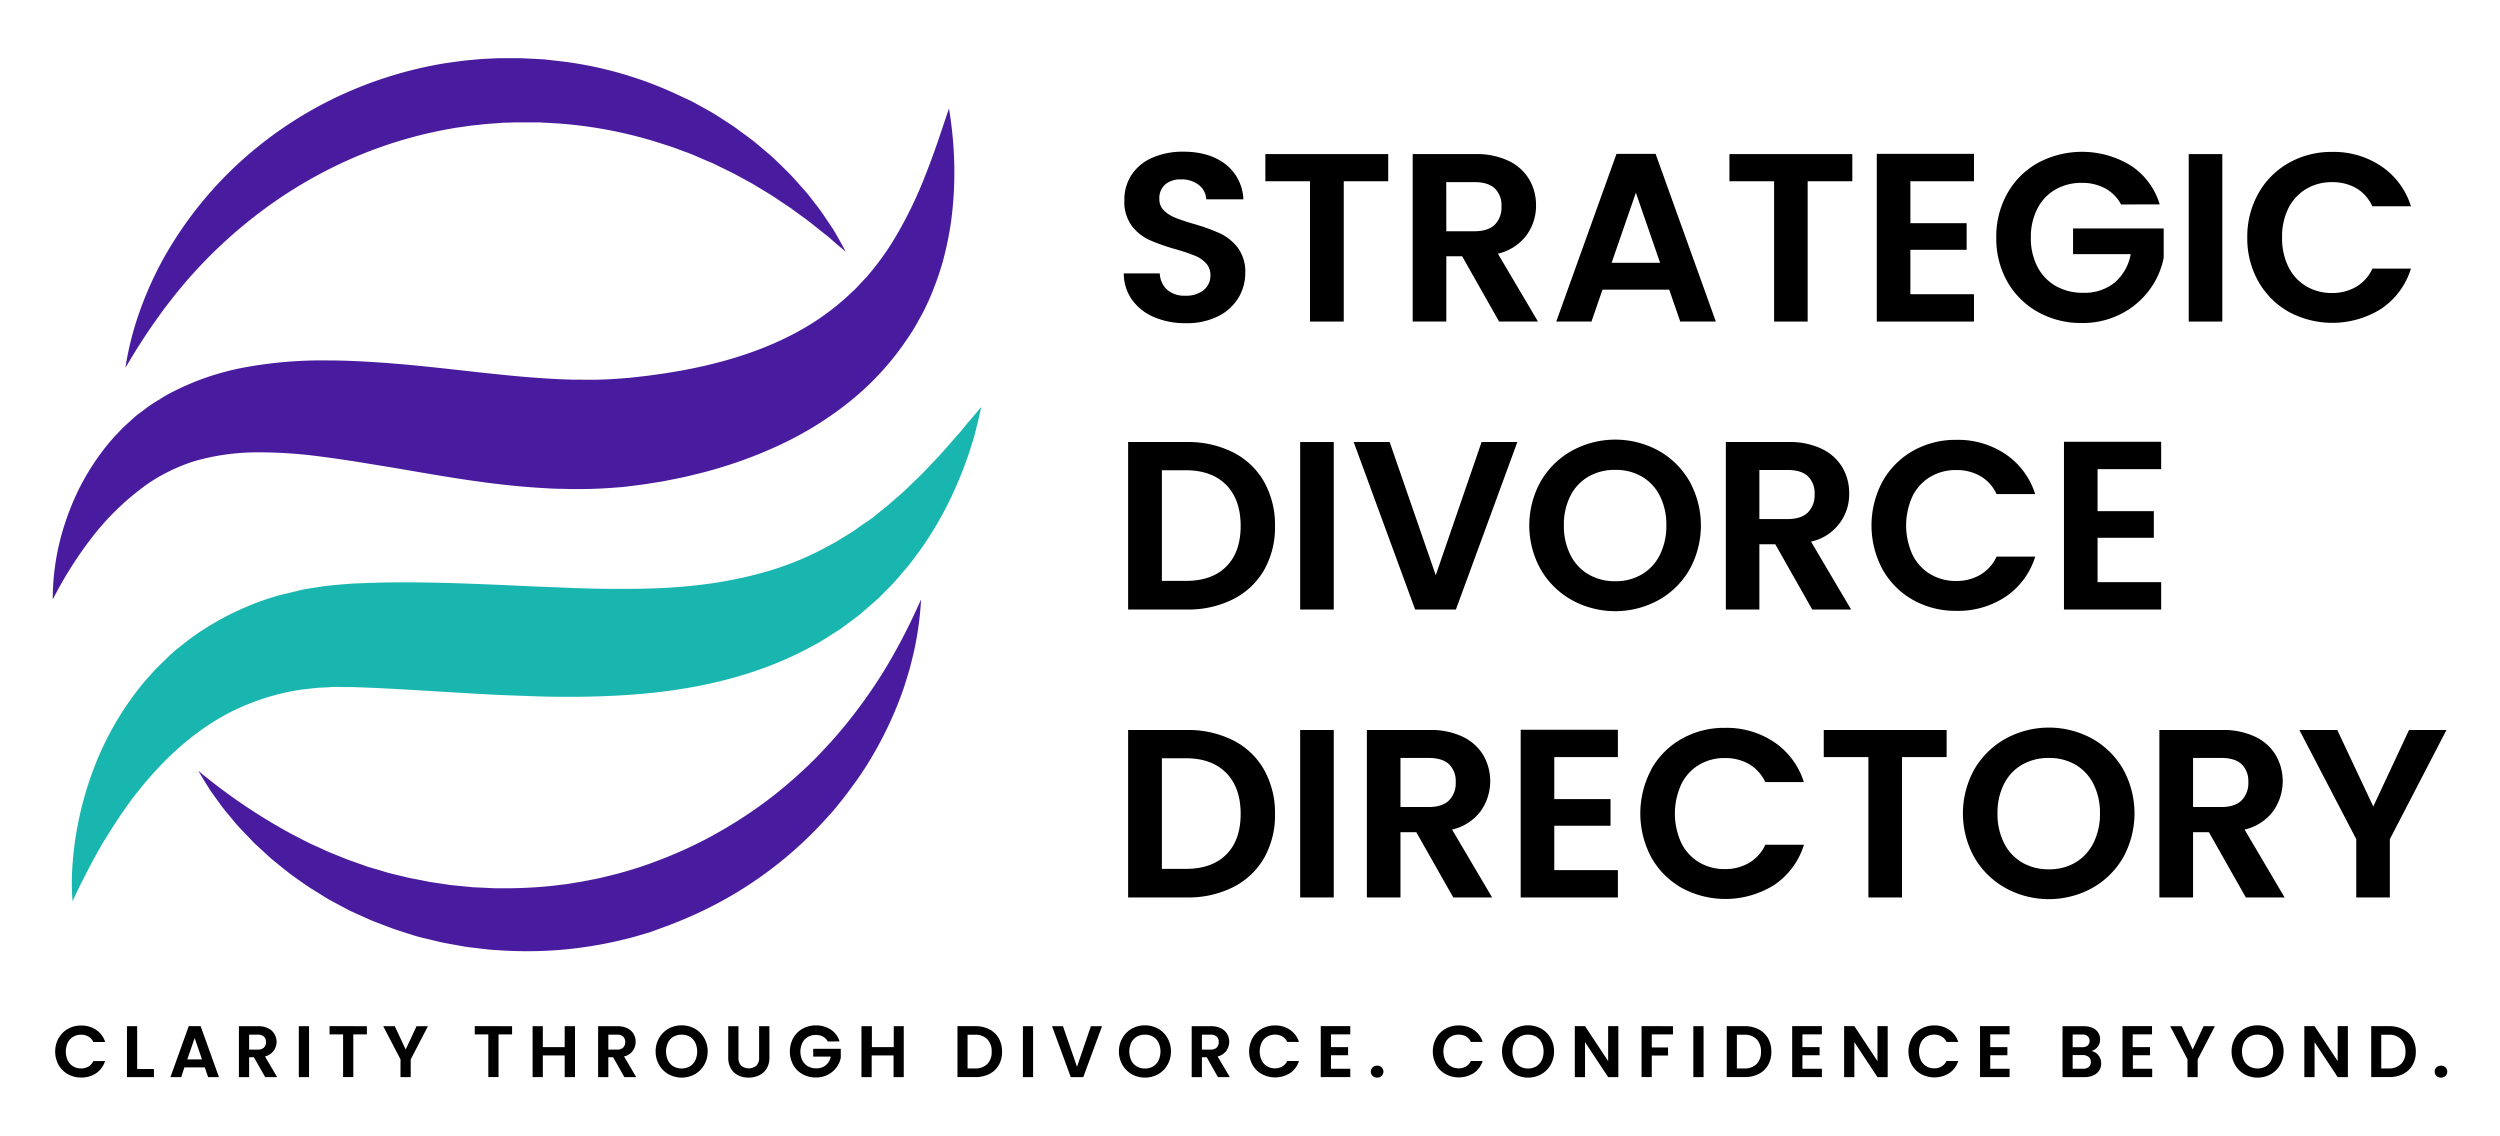 <svg id="Layer_1" data-name="Layer 1" xmlns="http://www.w3.org/2000/svg" viewBox="0 0 800 363.41"><defs><style>.cls-1{fill:#491c9f;}.cls-2{fill:#19b6b0;}</style></defs><title>Strategic Divorce Directory-Logo</title><path d="M369.4,101.52A16.57,16.57,0,0,1,362.3,96a14.52,14.52,0,0,1-2.69-8.52h11.52a7.42,7.42,0,0,0,2.34,5.22,8.3,8.3,0,0,0,5.8,1.92,8.92,8.92,0,0,0,5.91-1.8,5.9,5.9,0,0,0,2.15-4.73,5.42,5.42,0,0,0-1.46-3.91,10.1,10.1,0,0,0-3.64-2.42,61,61,0,0,0-6-2,63.66,63.66,0,0,1-8.49-3,14.91,14.91,0,0,1-5.6-4.53,12.89,12.89,0,0,1-2.34-8.1,14.48,14.48,0,0,1,2.38-8.3,15.08,15.08,0,0,1,6.68-5.41,24.18,24.18,0,0,1,9.83-1.88c5.52,0,10,1.34,13.47,4a14.94,14.94,0,0,1,5.72,11.25H386a6.15,6.15,0,0,0-2.34-4.57,8.86,8.86,0,0,0-5.8-1.81,7.43,7.43,0,0,0-5,1.62A5.79,5.79,0,0,0,371,63.74a4.82,4.82,0,0,0,1.42,3.57,10.82,10.82,0,0,0,3.53,2.31q2.11.87,5.95,2a62.46,62.46,0,0,1,8.52,3.07,15.41,15.41,0,0,1,5.69,4.61,12.83,12.83,0,0,1,2.38,8.06,15.22,15.22,0,0,1-2.23,8,15.79,15.79,0,0,1-6.53,5.87,22.22,22.22,0,0,1-10.21,2.19A25.47,25.47,0,0,1,369.4,101.52Z"/><path d="M444.23,49.31V58H430V102.9H419.2V58H404.92V49.31Z"/><path d="M479.71,102.9,467.88,82h-5.06V102.9H452.06V49.31h20.12a23.62,23.62,0,0,1,10.6,2.18,15.27,15.27,0,0,1,6.57,5.92,16.21,16.21,0,0,1,2.18,8.33,15.94,15.94,0,0,1-3.07,9.56,15.75,15.75,0,0,1-9.14,5.87l12.83,21.73ZM462.82,74h9q4.38,0,6.52-2.11A7.81,7.81,0,0,0,480.47,66a7.46,7.46,0,0,0-2.15-5.72q-2.15-2-6.52-2h-9Z"/><path d="M534.15,92.69H512.8l-3.53,10.21H498l19.28-53.67h12.51l19.28,53.67H537.68Zm-2.92-8.6-7.75-22.42-7.76,22.42Z"/><path d="M592.74,49.31V58H578.45V102.9H567.71V58H553.42V49.31Z"/><path d="M611.32,58V71.42h18v8.52h-18V94.15h20.35v8.75h-31.1V49.23h31.1V58Z"/><path d="M678.74,65.43a12.56,12.56,0,0,0-5.07-5.14,15.39,15.39,0,0,0-7.52-1.77,16.49,16.49,0,0,0-8.45,2.15,14.8,14.8,0,0,0-5.76,6.14A19.79,19.79,0,0,0,649.87,76,19.77,19.77,0,0,0,652,85.4a15,15,0,0,0,5.87,6.14,17.39,17.39,0,0,0,8.76,2.15,15.22,15.22,0,0,0,10.06-3.26,15.59,15.59,0,0,0,5.14-9.11H663.38V73.11h29v9.37a25.28,25.28,0,0,1-4.61,10.36,26,26,0,0,1-9.1,7.64,26.75,26.75,0,0,1-12.48,2.88,28.22,28.22,0,0,1-14-3.49,25.48,25.48,0,0,1-9.83-9.71A27.89,27.89,0,0,1,638.81,76a28.09,28.09,0,0,1,3.57-14.17,25.37,25.37,0,0,1,9.83-9.75,29.89,29.89,0,0,1,29.68.92,22.56,22.56,0,0,1,9.21,12.4Z"/><path d="M711.14,49.31V102.9H700.39V49.31Z"/><path d="M722.7,61.86a25.51,25.51,0,0,1,9.75-9.75,27.66,27.66,0,0,1,13.86-3.5,27.26,27.26,0,0,1,15.74,4.61A24.05,24.05,0,0,1,771.5,66H759.13A12.74,12.74,0,0,0,754,60.21a15.22,15.22,0,0,0-7.72-1.92,15.86,15.86,0,0,0-8.33,2.19,15,15,0,0,0-5.68,6.18,20.32,20.32,0,0,0-2,9.37,20.41,20.41,0,0,0,2,9.33,14.9,14.9,0,0,0,5.68,6.22,15.86,15.86,0,0,0,8.33,2.18,15,15,0,0,0,7.72-2,13,13,0,0,0,5.18-5.8H771.5a24,24,0,0,1-9.41,12.79,29.44,29.44,0,0,1-29.64,1.07,25.61,25.61,0,0,1-9.75-9.71A27.89,27.89,0,0,1,719.13,76,28.09,28.09,0,0,1,722.7,61.86Z"/><path d="M394.59,144.75a23.69,23.69,0,0,1,9.91,9.41A28.11,28.11,0,0,1,408,168.33a27.7,27.7,0,0,1-3.49,14.09,23.81,23.81,0,0,1-9.91,9.33,32.05,32.05,0,0,1-14.86,3.3H361v-53.6h18.74A32.05,32.05,0,0,1,394.59,144.75ZM392.4,181.3q4.61-4.61,4.61-13t-4.61-13.1q-4.61-4.72-13-4.72h-7.6v35.4h7.6Q387.8,185.91,392.4,181.3Z"/><path d="M426.8,141.45v53.6H416.05v-53.6Z"/><path d="M485.55,141.45l-19.66,53.6H452.84l-19.66-53.6h11.51l14.75,42.62,14.67-42.62Z"/><path d="M503.05,192.05a26.35,26.35,0,0,1-10-9.79,28.95,28.95,0,0,1,0-28.25,26.44,26.44,0,0,1,10-9.8,28.9,28.9,0,0,1,27.68,0,26.12,26.12,0,0,1,9.91,9.8,29.16,29.16,0,0,1,0,28.25,26,26,0,0,1-9.94,9.79,28.84,28.84,0,0,1-27.65,0Zm22.35-8.25a15,15,0,0,0,5.76-6.26,20.54,20.54,0,0,0,2.07-9.44,20.33,20.33,0,0,0-2.07-9.41,14.79,14.79,0,0,0-5.76-6.18,16.55,16.55,0,0,0-8.52-2.15,16.78,16.78,0,0,0-8.57,2.15,14.67,14.67,0,0,0-5.79,6.18,20.21,20.21,0,0,0-2.08,9.41,20.42,20.42,0,0,0,2.08,9.44,14.88,14.88,0,0,0,5.79,6.26,16.61,16.61,0,0,0,8.57,2.19A16.37,16.37,0,0,0,525.4,183.8Z"/><path d="M579.92,195.05l-11.83-20.89H563v20.89H552.27v-53.6h20.12a23.49,23.49,0,0,1,10.6,2.19,15.29,15.29,0,0,1,6.56,5.91,16.12,16.12,0,0,1,2.19,8.33,15.49,15.49,0,0,1-12.21,15.44l12.83,21.73ZM563,166.1h9q4.38,0,6.52-2.11a7.85,7.85,0,0,0,2.15-5.88,7.49,7.49,0,0,0-2.15-5.72q-2.14-2-6.52-2h-9Z"/><path d="M602.45,154a25.49,25.49,0,0,1,9.76-9.76,27.66,27.66,0,0,1,13.86-3.49,27.21,27.21,0,0,1,15.74,4.61,24.1,24.1,0,0,1,9.44,12.74H638.89a12.8,12.8,0,0,0-5.18-5.76,15.22,15.22,0,0,0-7.72-1.92,15.86,15.86,0,0,0-8.33,2.19A14.91,14.91,0,0,0,612,158.8a22.45,22.45,0,0,0,0,18.7,14.84,14.84,0,0,0,5.68,6.22,15.86,15.86,0,0,0,8.33,2.19,15,15,0,0,0,7.72-2,13,13,0,0,0,5.18-5.79h12.36a23.93,23.93,0,0,1-9.4,12.78,27.35,27.35,0,0,1-15.78,4.57A27.76,27.76,0,0,1,612.21,192a25.59,25.59,0,0,1-9.76-9.72,29.81,29.81,0,0,1,0-28.29Z"/><path d="M671.22,150.13v13.44h18v8.52h-18v14.2h20.35v8.76h-31.1V141.37h31.1v8.76Z"/><path d="M394.59,236.9a23.63,23.63,0,0,1,9.91,9.41A28.1,28.1,0,0,1,408,260.47a27.68,27.68,0,0,1-3.49,14.09,23.81,23.81,0,0,1-9.91,9.33,32.05,32.05,0,0,1-14.86,3.3H361V233.6h18.74A32.05,32.05,0,0,1,394.59,236.9Zm-2.19,36.55q4.61-4.6,4.61-13t-4.61-13.09q-4.61-4.73-13-4.72h-7.6v35.4h7.6Q387.8,278.06,392.4,273.45Z"/><path d="M426.8,233.6v53.59H416.05V233.6Z"/><path d="M465.05,287.19l-11.83-20.88h-5.07v20.88H437.4V233.6h20.12a23.62,23.62,0,0,1,10.6,2.18,15.3,15.3,0,0,1,6.56,5.92,16.65,16.65,0,0,1-.88,17.89,15.78,15.78,0,0,1-9.14,5.87l12.82,21.73Zm-16.9-28.94h9q4.38,0,6.53-2.12a7.81,7.81,0,0,0,2.15-5.87,7.47,7.47,0,0,0-2.15-5.72q-2.15-2-6.53-2h-9Z"/><path d="M497.37,242.27v13.44h18v8.53h-18v14.2h20.35v8.75h-31.1V233.52h31.1v8.75Z"/><path d="M528.43,246.15a25.51,25.51,0,0,1,9.75-9.75,27.67,27.67,0,0,1,13.87-3.49,27.3,27.3,0,0,1,15.74,4.6,24.09,24.09,0,0,1,9.44,12.75H564.87a12.82,12.82,0,0,0-5.19-5.76,15.16,15.16,0,0,0-7.71-1.92,15.84,15.84,0,0,0-8.33,2.19A14.85,14.85,0,0,0,538,251a22.45,22.45,0,0,0,0,18.7,14.77,14.77,0,0,0,5.68,6.22,15.84,15.84,0,0,0,8.33,2.19,15,15,0,0,0,7.71-2,13.08,13.08,0,0,0,5.19-5.8h12.36a24,24,0,0,1-9.4,12.79,29.39,29.39,0,0,1-29.65,1.07,25.61,25.61,0,0,1-9.75-9.71,29.83,29.83,0,0,1,0-28.3Z"/><path d="M622.92,233.6v8.67H608.64v44.92H597.89V242.27H583.6V233.6Z"/><path d="M641.81,284.2a26.37,26.37,0,0,1-10-9.79,29,29,0,0,1,0-28.26,26.45,26.45,0,0,1,10-9.79,28.9,28.9,0,0,1,27.68,0,26.31,26.31,0,0,1,9.91,9.79,29.25,29.25,0,0,1,0,28.26,26.13,26.13,0,0,1-9.95,9.79,28.82,28.82,0,0,1-27.64,0ZM664.15,276a15,15,0,0,0,5.76-6.26,20.59,20.59,0,0,0,2.08-9.45,20.29,20.29,0,0,0-2.08-9.4,14.82,14.82,0,0,0-5.76-6.19,16.62,16.62,0,0,0-8.52-2.15,16.85,16.85,0,0,0-8.56,2.15,14.72,14.72,0,0,0-5.8,6.19,20.29,20.29,0,0,0-2.07,9.4,20.58,20.58,0,0,0,2.07,9.45,14.9,14.9,0,0,0,5.8,6.26,16.66,16.66,0,0,0,8.56,2.18A16.44,16.44,0,0,0,664.15,276Z"/><path d="M718.67,287.19l-11.82-20.88h-5.07v20.88H691V233.6h20.12a23.61,23.61,0,0,1,10.59,2.18,15.27,15.27,0,0,1,6.57,5.92,16.65,16.65,0,0,1-.88,17.89,15.78,15.78,0,0,1-9.14,5.87l12.82,21.73Zm-16.89-28.94h9q4.38,0,6.53-2.12a7.85,7.85,0,0,0,2.15-5.87,7.51,7.51,0,0,0-2.15-5.72q-2.14-2-6.53-2h-9Z"/><path d="M782.87,233.6l-18.12,34.93v18.66H754V268.53L735.8,233.6h12.13l11.52,24.49,11.44-24.49Z"/><path d="M18.79,332.2a7.75,7.75,0,0,1,3-3A8.49,8.49,0,0,1,26,328.17a8.33,8.33,0,0,1,4.79,1.4,7.33,7.33,0,0,1,2.87,3.88H29.86a3.85,3.85,0,0,0-1.57-1.75,4.63,4.63,0,0,0-2.35-.59,4.74,4.74,0,0,0-2.53.67,4.5,4.5,0,0,0-1.73,1.88,6.81,6.81,0,0,0,0,5.68,4.47,4.47,0,0,0,1.73,1.89,4.74,4.74,0,0,0,2.53.67,4.54,4.54,0,0,0,2.35-.6,4,4,0,0,0,1.57-1.76h3.76a7.27,7.27,0,0,1-2.86,3.89,8.36,8.36,0,0,1-4.8,1.38,8.39,8.39,0,0,1-4.21-1.06,7.7,7.7,0,0,1-3-2.95,9,9,0,0,1,0-8.6Z"/><path d="M43.89,342.08h5.37v2.6H40.63v-16.3h3.26Z"/><path d="M65.53,341.57H59L58,344.68H54.54l5.86-16.32h3.8l5.86,16.32H66.6ZM64.64,339l-2.35-6.82L59.93,339Z"/><path d="M84.86,344.68l-3.6-6.35H79.72v6.35H76.45v-16.3h6.12a7.06,7.06,0,0,1,3.22.67,4.55,4.55,0,0,1,2,1.8,4.81,4.81,0,0,1-3,7.22l3.9,6.61Zm-5.14-8.81h2.73a2.7,2.7,0,0,0,2-.64,2.35,2.35,0,0,0,.66-1.78,2.26,2.26,0,0,0-.66-1.74,2.78,2.78,0,0,0-2-.62H79.72Z"/><path d="M98.89,328.38v16.3H95.62v-16.3Z"/><path d="M117.4,328.38V331h-4.34v13.66h-3.27V331h-4.34v-2.64Z"/><path d="M136.94,328.38,131.43,339v5.68h-3.27V339l-5.53-10.62h3.69l3.5,7.45,3.48-7.45Z"/><path d="M163.87,328.38V331h-4.34v13.66h-3.27V331h-4.34v-2.64Z"/><path d="M184,328.38v16.3H180.7v-6.94h-7v6.94h-3.27v-16.3h3.27v6.7h7v-6.7Z"/><path d="M199.8,344.68l-3.59-6.35h-1.54v6.35H191.4v-16.3h6.11a7.1,7.1,0,0,1,3.23.67,4.6,4.6,0,0,1,2,1.8,4.9,4.9,0,0,1,.67,2.53,4.73,4.73,0,0,1-3.72,4.69l3.9,6.61Zm-5.13-8.81h2.73a2.71,2.71,0,0,0,2-.64,2.35,2.35,0,0,0,.66-1.78,2.26,2.26,0,0,0-.66-1.74,2.8,2.8,0,0,0-2-.62h-2.73Z"/><path d="M213.92,343.76a8,8,0,0,1-3-3,8.32,8.32,0,0,1-1.12-4.31,8.24,8.24,0,0,1,1.12-4.28,8.1,8.1,0,0,1,3-3,8.82,8.82,0,0,1,8.42,0,8,8,0,0,1,3,3,8.33,8.33,0,0,1,1.11,4.28,8.41,8.41,0,0,1-1.11,4.31,7.86,7.86,0,0,1-3,3,8.71,8.71,0,0,1-8.4,0Zm6.8-2.51a4.54,4.54,0,0,0,1.75-1.9,6.83,6.83,0,0,0,0-5.73,4.61,4.61,0,0,0-1.75-1.88,5.52,5.52,0,0,0-5.2,0,4.51,4.51,0,0,0-1.76,1.88,6.83,6.83,0,0,0,0,5.73,4.44,4.44,0,0,0,1.76,1.9,5.38,5.38,0,0,0,5.2,0Z"/><path d="M236.31,328.38v10.09a3.48,3.48,0,0,0,.86,2.53,3.86,3.86,0,0,0,4.88,0,3.44,3.44,0,0,0,.87-2.53V328.38h3.29v10.06a6.51,6.51,0,0,1-.9,3.52,5.69,5.69,0,0,1-2.41,2.15,7.52,7.52,0,0,1-3.35.73,7.33,7.33,0,0,1-3.3-.73,5.46,5.46,0,0,1-2.34-2.15,6.68,6.68,0,0,1-.87-3.52V328.38Z"/><path d="M264.9,333.28a3.8,3.8,0,0,0-1.54-1.56,4.63,4.63,0,0,0-2.28-.54,4.94,4.94,0,0,0-2.57.66,4.49,4.49,0,0,0-1.75,1.86,6.6,6.6,0,0,0,0,5.65,4.59,4.59,0,0,0,1.78,1.87,5.24,5.24,0,0,0,2.66.65,4.61,4.61,0,0,0,3.06-1,4.7,4.7,0,0,0,1.57-2.76h-5.6v-2.5h8.82v2.85a7.69,7.69,0,0,1-1.4,3.15,8,8,0,0,1-2.77,2.32,8.17,8.17,0,0,1-3.79.87,8.58,8.58,0,0,1-4.26-1.06,7.64,7.64,0,0,1-3-2.95,9.1,9.1,0,0,1,0-8.6,7.69,7.69,0,0,1,3-3,8.63,8.63,0,0,1,4.24-1.06,8.5,8.5,0,0,1,4.78,1.34,6.85,6.85,0,0,1,2.8,3.77Z"/><path d="M289.2,328.38v16.3h-3.26v-6.94h-7v6.94h-3.27v-16.3H279v6.7h7v-6.7Z"/><path d="M316.6,329.39a7.14,7.14,0,0,1,3,2.85,8.53,8.53,0,0,1,1.06,4.31,8.4,8.4,0,0,1-1.06,4.29,7.22,7.22,0,0,1-3,2.83,9.74,9.74,0,0,1-4.52,1h-5.69v-16.3h5.69A9.74,9.74,0,0,1,316.6,329.39Zm-.67,11.11a5.32,5.32,0,0,0,1.4-3.95,5.45,5.45,0,0,0-1.4-4,5.26,5.26,0,0,0-4-1.43h-2.31V341.9H312A5.37,5.37,0,0,0,315.93,340.5Z"/><path d="M330.59,328.38v16.3h-3.26v-16.3Z"/><path d="M352.65,328.38l-6,16.3h-4l-6-16.3h3.5l4.49,13,4.45-13Z"/><path d="M362.18,343.76a8,8,0,0,1-3-3,8.32,8.32,0,0,1-1.12-4.31,8.24,8.24,0,0,1,1.12-4.28,8.05,8.05,0,0,1,3-3,8.8,8.8,0,0,1,8.41,0,8,8,0,0,1,3,3,8.33,8.33,0,0,1,1.11,4.28,8.41,8.41,0,0,1-1.11,4.31,7.9,7.9,0,0,1-3,3,8.71,8.71,0,0,1-8.4,0Zm6.79-2.51a4.48,4.48,0,0,0,1.75-1.9,6.83,6.83,0,0,0,0-5.73,4.55,4.55,0,0,0-1.75-1.88,5.11,5.11,0,0,0-2.59-.65,5.21,5.21,0,0,0-2.61.65,4.57,4.57,0,0,0-1.76,1.88,6.83,6.83,0,0,0,0,5.73,4.5,4.5,0,0,0,1.76,1.9,5,5,0,0,0,2.61.67A4.92,4.92,0,0,0,369,341.25Z"/><path d="M389.74,344.68l-3.59-6.35h-1.54v6.35h-3.27v-16.3h6.12a7.06,7.06,0,0,1,3.22.67,4.6,4.6,0,0,1,2,1.8,5,5,0,0,1-.27,5.43,4.76,4.76,0,0,1-2.77,1.79l3.9,6.61Zm-5.13-8.81h2.73a2.7,2.7,0,0,0,2-.64,2.35,2.35,0,0,0,.66-1.78,2.26,2.26,0,0,0-.66-1.74,2.78,2.78,0,0,0-2-.62h-2.73Z"/><path d="M400.8,332.2a7.75,7.75,0,0,1,3-3,8.5,8.5,0,0,1,4.22-1.06,8.3,8.3,0,0,1,4.78,1.4,7.33,7.33,0,0,1,2.87,3.88h-3.76a3.79,3.79,0,0,0-1.57-1.75,4.63,4.63,0,0,0-2.35-.59,4.76,4.76,0,0,0-2.53.67,4.57,4.57,0,0,0-1.73,1.88,6.81,6.81,0,0,0,0,5.68,4.53,4.53,0,0,0,1.73,1.89,4.76,4.76,0,0,0,2.53.67,4.54,4.54,0,0,0,2.35-.6,3.92,3.92,0,0,0,1.57-1.76h3.76a7.22,7.22,0,0,1-2.86,3.89,9,9,0,0,1-9,.32,7.7,7.7,0,0,1-3-2.95,9,9,0,0,1,0-8.6Z"/><path d="M425.91,331v4.08h5.48v2.6h-5.48V342h6.18v2.67h-9.45V328.36h9.45V331Z"/><path d="M439.24,344.29a1.83,1.83,0,0,1-.57-1.37,1.8,1.8,0,0,1,.57-1.36,2,2,0,0,1,1.46-.55,2,2,0,0,1,1.43.55,1.83,1.83,0,0,1,.56,1.36,1.85,1.85,0,0,1-.56,1.37,2,2,0,0,1-1.43.55A2,2,0,0,1,439.24,344.29Z"/><path d="M459.58,332.2a7.75,7.75,0,0,1,3-3,8.49,8.49,0,0,1,4.21-1.06,8.33,8.33,0,0,1,4.79,1.4,7.33,7.33,0,0,1,2.87,3.88h-3.76a3.85,3.85,0,0,0-1.57-1.75,4.63,4.63,0,0,0-2.35-.59,4.74,4.74,0,0,0-2.53.67,4.5,4.5,0,0,0-1.73,1.88,6.81,6.81,0,0,0,0,5.68,4.47,4.47,0,0,0,1.73,1.89,4.74,4.74,0,0,0,2.53.67,4.54,4.54,0,0,0,2.35-.6,4,4,0,0,0,1.57-1.76h3.76a7.27,7.27,0,0,1-2.86,3.89,9,9,0,0,1-9,.32,7.7,7.7,0,0,1-3-2.95,9,9,0,0,1,0-8.6Z"/><path d="M484.78,343.76a8,8,0,0,1-3-3,8.32,8.32,0,0,1-1.12-4.31,8.24,8.24,0,0,1,1.12-4.28,8.05,8.05,0,0,1,3-3,8.8,8.8,0,0,1,8.41,0,8,8,0,0,1,3,3,8.33,8.33,0,0,1,1.11,4.28,8.41,8.41,0,0,1-1.11,4.31,7.9,7.9,0,0,1-3,3,8.71,8.71,0,0,1-8.4,0Zm6.79-2.51a4.48,4.48,0,0,0,1.75-1.9,6.83,6.83,0,0,0,0-5.73,4.55,4.55,0,0,0-1.75-1.88,5.11,5.11,0,0,0-2.59-.65,5.21,5.21,0,0,0-2.61.65,4.57,4.57,0,0,0-1.76,1.88,6.83,6.83,0,0,0,0,5.73,4.5,4.5,0,0,0,1.76,1.9,5,5,0,0,0,2.61.67A4.92,4.92,0,0,0,491.57,341.25Z"/><path d="M517.87,344.68h-3.26l-7.4-11.19v11.19h-3.27V328.36h3.27l7.4,11.2v-11.2h3.26Z"/><path d="M535.36,328.38V331h-6.79v4.18h5.2v2.59h-5.2v6.89H525.3v-16.3Z"/><path d="M545.14,328.38v16.3h-3.27v-16.3Z"/><path d="M562.77,329.39a7.11,7.11,0,0,1,3,2.85,8.53,8.53,0,0,1,1.06,4.31,8.4,8.4,0,0,1-1.06,4.29,7.19,7.19,0,0,1-3,2.83,9.67,9.67,0,0,1-4.51,1h-5.7v-16.3h5.7A9.67,9.67,0,0,1,562.77,329.39Zm-.66,11.11a5.37,5.37,0,0,0,1.4-3.95,5.49,5.49,0,0,0-1.4-4,5.28,5.28,0,0,0-4-1.43h-2.31V341.9h2.31A5.38,5.38,0,0,0,562.11,340.5Z"/><path d="M576.77,331v4.08h5.49v2.6h-5.49V342H583v2.67H573.5V328.36H583V331Z"/><path d="M604.06,344.68h-3.27l-7.4-11.19v11.19h-3.27V328.36h3.27l7.4,11.2v-11.2h3.27Z"/><path d="M611.77,332.2a7.71,7.71,0,0,1,3-3,8.46,8.46,0,0,1,4.21-1.06,8.3,8.3,0,0,1,4.78,1.4,7.4,7.4,0,0,1,2.88,3.88h-3.76a3.86,3.86,0,0,0-1.58-1.75,4.62,4.62,0,0,0-2.34-.59,4.8,4.8,0,0,0-2.54.67,4.48,4.48,0,0,0-1.72,1.88,6.81,6.81,0,0,0,0,5.68,4.45,4.45,0,0,0,1.72,1.89,4.8,4.8,0,0,0,2.54.67,4.53,4.53,0,0,0,2.34-.6,4,4,0,0,0,1.58-1.76h3.76a7.33,7.33,0,0,1-2.86,3.89,9,9,0,0,1-9,.32,7.66,7.66,0,0,1-3-2.95,9.1,9.1,0,0,1,0-8.6Z"/><path d="M636.88,331v4.08h5.48v2.6h-5.48V342h6.18v2.67h-9.45V328.36h9.45V331Z"/><path d="M671.49,337.7a4,4,0,0,1,.89,2.56,4.12,4.12,0,0,1-.64,2.3,4.28,4.28,0,0,1-1.86,1.55,6.68,6.68,0,0,1-2.87.57h-7v-16.3h6.72a7,7,0,0,1,2.86.54,4.11,4.11,0,0,1,1.82,1.49,3.93,3.93,0,0,1,.62,2.17,3.73,3.73,0,0,1-.76,2.38,4.11,4.11,0,0,1-2,1.36A3.63,3.63,0,0,1,671.49,337.7Zm-8.24-2.6h3a2.74,2.74,0,0,0,1.8-.52,2.12,2.12,0,0,0,0-3,2.69,2.69,0,0,0-1.8-.54h-3Zm5.15,6.35a2,2,0,0,0,.67-1.58,2.08,2.08,0,0,0-.7-1.65,2.83,2.83,0,0,0-1.9-.59h-3.22V342h3.29A2.76,2.76,0,0,0,668.4,341.45Z"/><path d="M682.46,331v4.08H688v2.6h-5.49V342h6.19v2.67H679.2V328.36h9.45V331Z"/><path d="M708.77,328.38,703.26,339v5.68H700V339l-5.53-10.62h3.69l3.5,7.45,3.48-7.45Z"/><path d="M718.23,343.76a8,8,0,0,1-3-3,8.32,8.32,0,0,1-1.12-4.31,8.24,8.24,0,0,1,1.12-4.28,8.05,8.05,0,0,1,3-3,8.8,8.8,0,0,1,8.41,0,8,8,0,0,1,3,3,8.33,8.33,0,0,1,1.11,4.28,8.41,8.41,0,0,1-1.11,4.31,7.9,7.9,0,0,1-3,3,8.71,8.71,0,0,1-8.4,0Zm6.79-2.51a4.48,4.48,0,0,0,1.75-1.9,6.83,6.83,0,0,0,0-5.73,4.55,4.55,0,0,0-1.75-1.88,5.51,5.51,0,0,0-5.19,0,4.53,4.53,0,0,0-1.77,1.88,6.83,6.83,0,0,0,0,5.73,4.46,4.46,0,0,0,1.77,1.9,5.36,5.36,0,0,0,5.19,0Z"/><path d="M751.32,344.68h-3.26l-7.4-11.19v11.19h-3.27V328.36h3.27l7.4,11.2v-11.2h3.26Z"/><path d="M769,329.39a7.14,7.14,0,0,1,3,2.85,8.53,8.53,0,0,1,1.06,4.31,8.4,8.4,0,0,1-1.06,4.29,7.22,7.22,0,0,1-3,2.83,9.71,9.71,0,0,1-4.52,1h-5.69v-16.3h5.69A9.71,9.71,0,0,1,769,329.39Zm-.67,11.11a5.33,5.33,0,0,0,1.41-3.95,5.45,5.45,0,0,0-1.41-4,5.26,5.26,0,0,0-4-1.43H762V341.9h2.3A5.37,5.37,0,0,0,768.29,340.5Z"/><path d="M779.68,344.29a1.8,1.8,0,0,1-.58-1.37,1.78,1.78,0,0,1,.58-1.36,2,2,0,0,1,1.46-.55,2,2,0,0,1,1.42.55,1.83,1.83,0,0,1,.56,1.36,1.85,1.85,0,0,1-.56,1.37,2,2,0,0,1-1.42.55A2,2,0,0,1,779.68,344.29Z"/><path class="cls-1" d="M16.88,191.84a77.41,77.41,0,0,1,3.89-24.3,82.68,82.68,0,0,1,4.85-11.77,79.33,79.33,0,0,1,6.93-11.09,66.73,66.73,0,0,1,4.27-5.16l2.34-2.46c.82-.79,1.69-1.56,2.55-2.34s1.7-1.61,2.64-2.29l2.8-2.09,1.42-1,1.48-.93,3-1.84a83.83,83.83,0,0,1,26-9.14,136.94,136.94,0,0,1,26-2.09c4.24,0,8.37.18,12.48.41l6.08.39,6.07.51c16.07,1.45,31.3,3.66,45.75,4.49,1.81.11,3.61.23,5.39.27l2.67.09,2.64,0c3.53.07,7,0,10.41-.24,1.71-.1,3.39-.26,5.1-.38l5.36-.61,5.32-.73,5.25-.87c13.94-2.51,27.2-6.57,38.88-13.17a80.9,80.9,0,0,0,16.15-12c1.29-1.12,2.39-2.42,3.57-3.67.58-.63,1.21-1.24,1.75-1.91l1.67-2a89.12,89.12,0,0,0,6.13-8.71,131.84,131.84,0,0,0,10-20.11c1.42-3.59,2.81-7.25,4.1-11s2.53-7.54,3.85-11.38a123.28,123.28,0,0,1,1.66,24.34,116.7,116.7,0,0,1-1.07,12.43A107.08,107.08,0,0,1,301.61,84a98.63,98.63,0,0,1-4.49,12.32l-1.43,3c-.49,1-1.07,2-1.6,2.94a59.22,59.22,0,0,1-3.49,5.76,89.39,89.39,0,0,1-18.21,20.08,109.76,109.76,0,0,1-22.81,14.26,142.4,142.4,0,0,1-24.72,8.86c-2.09.52-4.19,1.05-6.29,1.52l-6.3,1.27-6.31,1c-2.2.28-4.43.59-6.63.82-4.42.39-8.82.64-13.16.67h-3.25l-3.22-.08c-2.15,0-4.28-.14-6.39-.27-16.95-1-32.79-4-47.9-6.55l-11.27-1.85c-3.72-.55-7.41-1.15-11-1.58a149.27,149.27,0,0,0-21.07-1.42,73.17,73.17,0,0,0-19.5,2.72,55.24,55.24,0,0,0-9,3.64,50.74,50.74,0,0,0-8.65,5.45,83.61,83.61,0,0,0-15.49,15.41A127.32,127.32,0,0,0,16.88,191.84Z"/><path class="cls-2" d="M23.22,288.42a75.16,75.16,0,0,1,0-11.91,102.66,102.66,0,0,1,1.54-11.91,108.33,108.33,0,0,1,7.18-23.41,97.53,97.53,0,0,1,13.21-21.75c.66-.88,1.4-1.67,2.13-2.5l2.19-2.45c1.53-1.58,3.13-3.11,4.73-4.65s3.38-2.91,5.14-4.3,3.61-2.69,5.5-3.91A90.35,90.35,0,0,1,89.5,190.44l6.57-1.58c2.2-.49,4.41-.76,6.63-1.13s4.42-.5,6.63-.72l3.33-.26,3-.12c16-.68,31.6,0,46.74.64,3.78.17,7.54.37,11.26.5s7.42.31,11.09.44c7.32.24,14.53.31,21.59.15,14.16-.29,27.61-2,40.4-5.89a96.06,96.06,0,0,0,18.57-7.88c.75-.41,1.53-.78,2.26-1.23l2.2-1.35c1.47-.92,3-1.78,4.4-2.82s2.9-2,4.34-3,2.76-2.23,4.19-3.33,2.75-2.33,4.14-3.51,2.76-2.39,4.06-3.7l4-3.87c1.32-1.32,2.57-2.72,3.88-4.07,2.66-2.71,5.08-5.63,7.65-8.52,1.34-1.42,2.47-3,3.74-4.45s2.52-3,3.83-4.49q-.61,2.88-1.33,5.76c-.49,1.92-.94,3.86-1.57,5.73A116.06,116.06,0,0,1,307.07,153a114.83,114.83,0,0,1-11.52,21.47c-1.18,1.7-2.43,3.36-3.65,5s-2.67,3.22-4,4.84a59.16,59.16,0,0,1-4.33,4.64l-2.25,2.28c-.76.74-1.59,1.41-2.39,2.13l-2.43,2.11-1.22,1.05c-.42.34-.86.65-1.28,1-1.73,1.28-3.45,2.59-5.22,3.85l-5.49,3.49c-1.85,1.13-3.79,2.09-5.7,3.14-15.47,8-32.54,12-48.89,13.7-8.21.87-16.33,1.2-24.31,1.28-4,0-8,0-11.87-.13s-7.82-.26-11.68-.42c-15.45-.71-30.41-1.9-45-2.46l-2.72-.1h-2.41c-1.6,0-3.24-.13-4.81,0s-3.2.13-4.77.28l-4.71.53a75,75,0,0,0-18.11,5.09c-11.69,4.89-22.39,13.45-31.61,24.36-1.15,1.37-2.28,2.76-3.4,4.19s-2.18,2.9-3.23,4.4c-2.17,3-4.12,6.12-6.11,9.3s-3.81,6.52-5.58,9.92S24.82,284.81,23.22,288.42Z"/><path class="cls-1" d="M294.73,191.84a99.18,99.18,0,0,1-2.73,18.6c-.39,1.53-.74,3.08-1.2,4.6l-1.41,4.55c-1,3-2.16,6-3.43,8.93a122,122,0,0,1-9,17c-.88,1.35-1.77,2.7-2.69,4s-1.91,2.61-2.87,3.93c-.49.64-1,1.31-1.47,1.94l-1.53,1.89c-1,1.27-2.05,2.54-3.16,3.72a127.93,127.93,0,0,1-30.17,25,132.27,132.27,0,0,1-17.73,8.79l-2.31.92c-.76.31-1.54.6-2.32.86L208,298.31l-4.76,1.39c-1.59.48-3.21.82-4.81,1.23A132.5,132.5,0,0,1,178.85,304a134.37,134.37,0,0,1-19.76.05c-1.65-.06-3.29-.27-4.92-.45l-4.9-.59-4.86-.87c-1.61-.3-3.23-.57-4.82-1L134.81,300l-1.19-.3-1.17-.36-2.35-.74c-1.55-.51-3.13-1-4.66-1.54l-4.57-1.75c-.76-.3-1.53-.56-2.28-.89l-2.22-1-4.43-2-4.3-2.29-2.14-1.15c-.71-.39-1.38-.84-2.08-1.26l-4.11-2.56c-1.36-.86-2.67-1.82-4-2.75-2.65-1.82-5.12-3.88-7.61-5.89l-.92-.76-.89-.81-1.76-1.62-1.76-1.62c-.59-.53-1.17-1.07-1.71-1.66-2.19-2.33-4.46-4.53-6.42-7-1-1.23-2.05-2.4-3-3.66l-2.78-3.81c-.45-.65-.91-1.27-1.34-1.93l-1.25-2q-1.24-2-2.42-4A182.07,182.07,0,0,0,93.52,267c2.65,1.34,5.22,2.78,7.94,3.93,1.35.58,2.65,1.26,4,1.81l4.06,1.64c.68.27,1.35.56,2,.8l2.06.72,4.1,1.46,4.17,1.22,2.07.63c.69.21,1.4.36,2.09.54l4.19,1c1.39.35,2.82.56,4.22.85l2.11.42,1,.21,1.06.15,4.24.63c1.41.25,2.84.35,4.25.48l4.25.43,4.27.19c1.42.07,2.83.18,4.26.13a143.54,143.54,0,0,0,17-.79l4.21-.51c1.4-.19,2.79-.45,4.18-.67s2.78-.51,4.17-.78l2.07-.41c.69-.15,1.37-.34,2.06-.5a123.92,123.92,0,0,0,16.21-4.89,142.07,142.07,0,0,0,15.54-6.85A147.86,147.86,0,0,0,240,260.07a132.31,132.31,0,0,0,13.61-10.54c1.11-.93,2.14-1.93,3.21-2.9l1.61-1.47c.53-.5,1-1,1.54-1.53,2.09-2,4-4.17,6-6.3a152.69,152.69,0,0,0,11-13.78,150.87,150.87,0,0,0,9.57-15.19C289.52,203.05,292.18,197.54,294.73,191.84Z"/><path class="cls-1" d="M40.13,117.69A97.21,97.21,0,0,1,44.58,100a113.27,113.27,0,0,1,7.51-16.88A123.33,123.33,0,0,1,75,53.52a127,127,0,0,1,31.18-21.7A130.27,130.27,0,0,1,142.64,20.2l4.77-.66c1.58-.21,3.18-.33,4.77-.49s3.2-.23,4.79-.31l2.4-.12c.8,0,1.6,0,2.4,0h2.4c.8,0,1.59,0,2.39,0l4.79.23,2.39.13c.8.06,1.59.17,2.39.25l4.75.55a123,123,0,0,1,36.45,10.76c1.43.68,2.87,1.31,4.27,2l4.14,2.3c2.78,1.47,5.39,3.24,8,4.95,1.33.82,2.57,1.8,3.83,2.72s2.53,1.84,3.75,2.79l3.57,3c1.18,1,2.39,2,3.48,3.09,2.21,2.19,4.49,4.26,6.5,6.62L258,61.52c1,1.2,1.91,2.42,2.84,3.63,1.94,2.36,3.58,5,5.27,7.48.86,1.25,1.59,2.59,2.34,3.91s1.48,2.65,2.18,4c-1.17-1-2.33-1.94-3.46-2.92s-2.22-2-3.42-2.87c-2.35-1.85-4.58-3.75-7-5.44-1.19-.87-2.37-1.72-3.53-2.6l-3.64-2.42c-2.36-1.67-4.88-3.12-7.33-4.61-1.21-.77-2.49-1.44-3.74-2.13l-3.76-2.05-3.83-1.87c-1.28-.61-2.52-1.29-3.84-1.81-2.64-1.06-5.15-2.32-7.82-3.23l-3.94-1.47-4-1.29a140.36,140.36,0,0,0-32.52-6.31l-4.12-.24c-.68,0-1.37-.1-2-.11h-2.07l-4.11,0c-.69,0-1.38,0-2.06,0l-2.06.08c-.68,0-1.37,0-2,.08l-2.05.15c-1.37.1-2.74.17-4.1.35s-2.72.25-4.08.45l-4.06.58a140.21,140.21,0,0,0-31.54,9,146.35,146.35,0,0,0-28.9,16.25A153.87,153.87,0,0,0,60.48,89a167.14,167.14,0,0,0-10.74,13.7C46.36,107.45,43.21,112.48,40.13,117.69Z"/></svg>